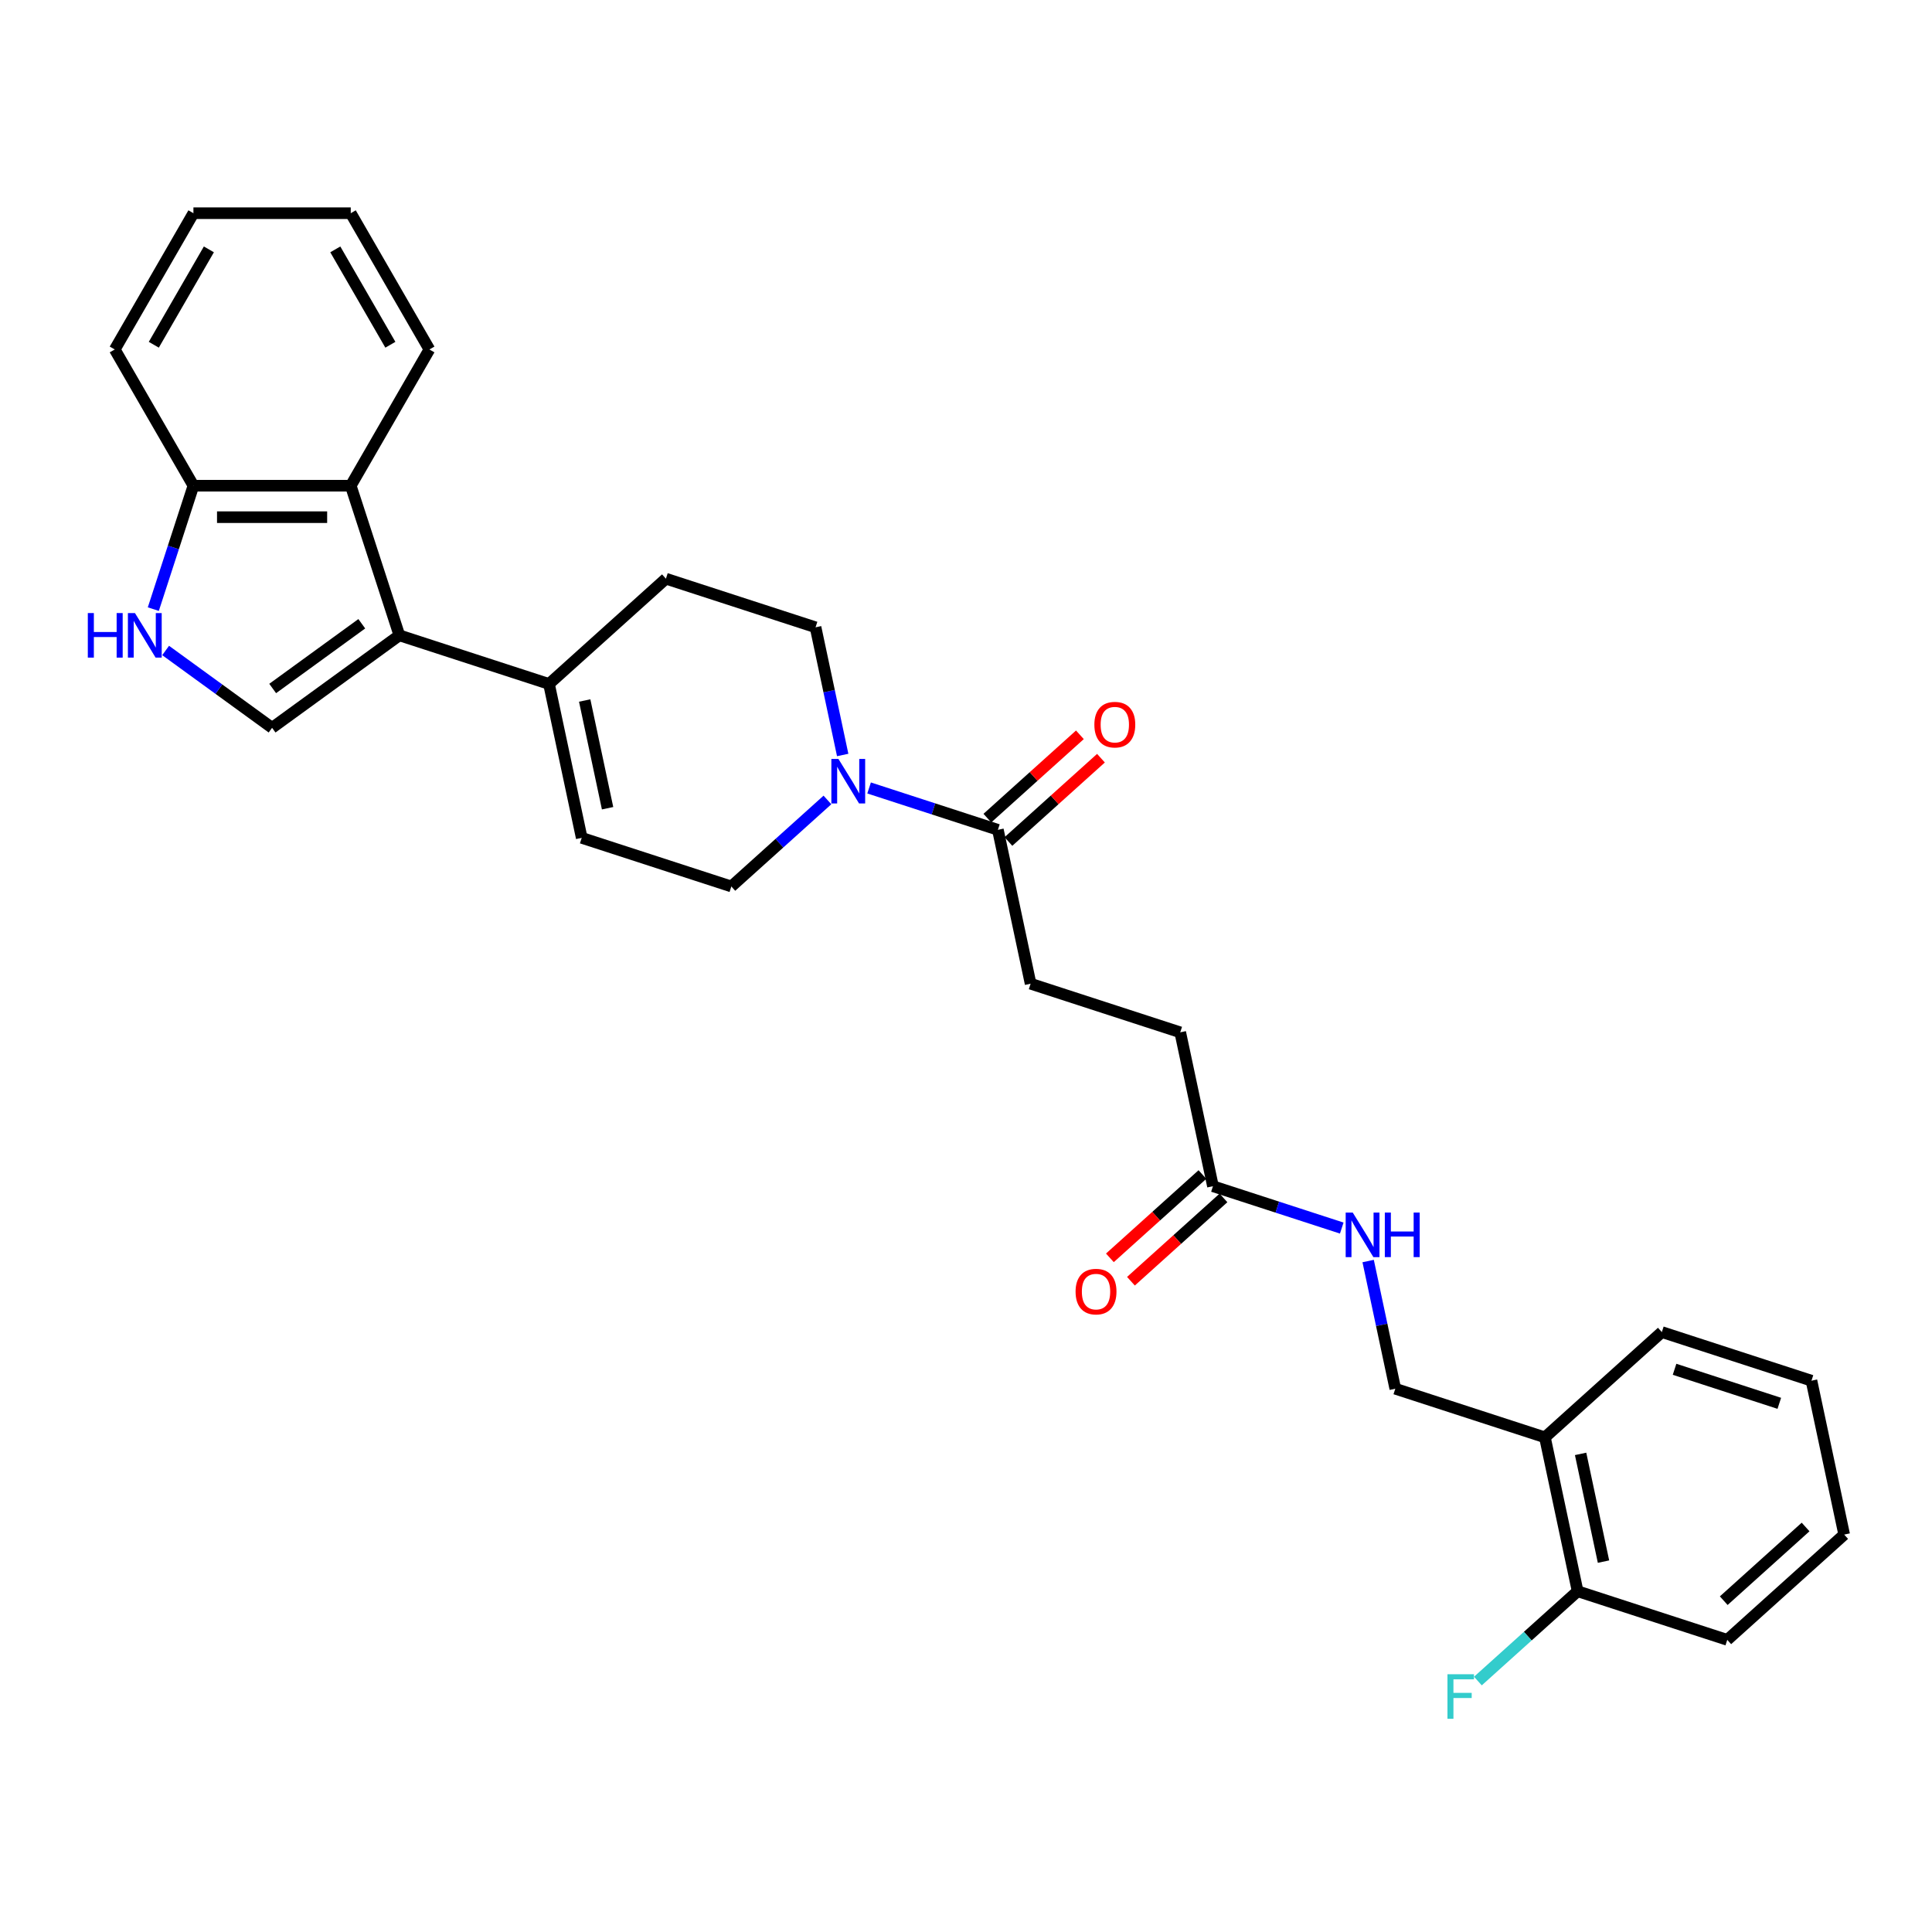 <?xml version='1.0' encoding='iso-8859-1'?>
<svg version='1.1' baseProfile='full'
              xmlns='http://www.w3.org/2000/svg'
                      xmlns:rdkit='http://www.rdkit.org/xml'
                      xmlns:xlink='http://www.w3.org/1999/xlink'
                  xml:space='preserve'
width='1000px' height='1000px' viewBox='0 0 1000 1000'>
<!-- END OF HEADER -->
<rect style='opacity:1.0;fill:#FFFFFF;stroke:none' width='1000' height='1000' x='0' y='0'> </rect>
<path class='bond-0' d='M 206.714,328.852 L 140.832,376.718' style='fill:none;fill-rule:evenodd;stroke:#000000;stroke-width:6px;stroke-linecap:butt;stroke-linejoin:miter;stroke-opacity:1' />
<path class='bond-0' d='M 187.258,322.856 L 141.141,356.362' style='fill:none;fill-rule:evenodd;stroke:#000000;stroke-width:6px;stroke-linecap:butt;stroke-linejoin:miter;stroke-opacity:1' />
<path class='bond-3' d='M 206.714,328.852 L 284.162,354.017' style='fill:none;fill-rule:evenodd;stroke:#000000;stroke-width:6px;stroke-linecap:butt;stroke-linejoin:miter;stroke-opacity:1' />
<path class='bond-4' d='M 206.714,328.852 L 181.549,251.403' style='fill:none;fill-rule:evenodd;stroke:#000000;stroke-width:6px;stroke-linecap:butt;stroke-linejoin:miter;stroke-opacity:1' />
<path class='bond-2' d='M 140.832,376.718 L 113.282,356.702' style='fill:none;fill-rule:evenodd;stroke:#000000;stroke-width:6px;stroke-linecap:butt;stroke-linejoin:miter;stroke-opacity:1' />
<path class='bond-2' d='M 113.282,356.702 L 85.732,336.686' style='fill:none;fill-rule:evenodd;stroke:#0000FF;stroke-width:6px;stroke-linecap:butt;stroke-linejoin:miter;stroke-opacity:1' />
<path class='bond-1' d='M 436.176,390.779 L 429.152,357.735' style='fill:none;fill-rule:evenodd;stroke:#0000FF;stroke-width:6px;stroke-linecap:butt;stroke-linejoin:miter;stroke-opacity:1' />
<path class='bond-1' d='M 429.152,357.735 L 422.129,324.691' style='fill:none;fill-rule:evenodd;stroke:#000000;stroke-width:6px;stroke-linecap:butt;stroke-linejoin:miter;stroke-opacity:1' />
<path class='bond-5' d='M 449.842,407.849 L 483.175,418.68' style='fill:none;fill-rule:evenodd;stroke:#0000FF;stroke-width:6px;stroke-linecap:butt;stroke-linejoin:miter;stroke-opacity:1' />
<path class='bond-5' d='M 483.175,418.68 L 516.508,429.511' style='fill:none;fill-rule:evenodd;stroke:#000000;stroke-width:6px;stroke-linecap:butt;stroke-linejoin:miter;stroke-opacity:1' />
<path class='bond-30' d='M 428.278,414.054 L 403.41,436.445' style='fill:none;fill-rule:evenodd;stroke:#0000FF;stroke-width:6px;stroke-linecap:butt;stroke-linejoin:miter;stroke-opacity:1' />
<path class='bond-30' d='M 403.41,436.445 L 378.542,458.836' style='fill:none;fill-rule:evenodd;stroke:#000000;stroke-width:6px;stroke-linecap:butt;stroke-linejoin:miter;stroke-opacity:1' />
<path class='bond-29' d='M 79.358,315.285 L 89.737,283.344' style='fill:none;fill-rule:evenodd;stroke:#0000FF;stroke-width:6px;stroke-linecap:butt;stroke-linejoin:miter;stroke-opacity:1' />
<path class='bond-29' d='M 89.737,283.344 L 100.115,251.403' style='fill:none;fill-rule:evenodd;stroke:#000000;stroke-width:6px;stroke-linecap:butt;stroke-linejoin:miter;stroke-opacity:1' />
<path class='bond-6' d='M 284.162,354.017 L 301.094,433.672' style='fill:none;fill-rule:evenodd;stroke:#000000;stroke-width:6px;stroke-linecap:butt;stroke-linejoin:miter;stroke-opacity:1' />
<path class='bond-6' d='M 302.633,362.579 L 314.485,418.337' style='fill:none;fill-rule:evenodd;stroke:#000000;stroke-width:6px;stroke-linecap:butt;stroke-linejoin:miter;stroke-opacity:1' />
<path class='bond-13' d='M 284.162,354.017 L 344.68,299.526' style='fill:none;fill-rule:evenodd;stroke:#000000;stroke-width:6px;stroke-linecap:butt;stroke-linejoin:miter;stroke-opacity:1' />
<path class='bond-7' d='M 181.549,251.403 L 100.115,251.403' style='fill:none;fill-rule:evenodd;stroke:#000000;stroke-width:6px;stroke-linecap:butt;stroke-linejoin:miter;stroke-opacity:1' />
<path class='bond-7' d='M 169.334,267.69 L 112.33,267.69' style='fill:none;fill-rule:evenodd;stroke:#000000;stroke-width:6px;stroke-linecap:butt;stroke-linejoin:miter;stroke-opacity:1' />
<path class='bond-21' d='M 181.549,251.403 L 222.266,180.879' style='fill:none;fill-rule:evenodd;stroke:#000000;stroke-width:6px;stroke-linecap:butt;stroke-linejoin:miter;stroke-opacity:1' />
<path class='bond-15' d='M 521.957,435.562 L 545.905,414' style='fill:none;fill-rule:evenodd;stroke:#000000;stroke-width:6px;stroke-linecap:butt;stroke-linejoin:miter;stroke-opacity:1' />
<path class='bond-15' d='M 545.905,414 L 569.853,392.437' style='fill:none;fill-rule:evenodd;stroke:#FF0000;stroke-width:6px;stroke-linecap:butt;stroke-linejoin:miter;stroke-opacity:1' />
<path class='bond-15' d='M 511.059,423.459 L 535.007,401.896' style='fill:none;fill-rule:evenodd;stroke:#000000;stroke-width:6px;stroke-linecap:butt;stroke-linejoin:miter;stroke-opacity:1' />
<path class='bond-15' d='M 535.007,401.896 L 558.955,380.334' style='fill:none;fill-rule:evenodd;stroke:#FF0000;stroke-width:6px;stroke-linecap:butt;stroke-linejoin:miter;stroke-opacity:1' />
<path class='bond-17' d='M 516.508,429.511 L 533.44,509.165' style='fill:none;fill-rule:evenodd;stroke:#000000;stroke-width:6px;stroke-linecap:butt;stroke-linejoin:miter;stroke-opacity:1' />
<path class='bond-10' d='M 301.094,433.672 L 378.542,458.836' style='fill:none;fill-rule:evenodd;stroke:#000000;stroke-width:6px;stroke-linecap:butt;stroke-linejoin:miter;stroke-opacity:1' />
<path class='bond-23' d='M 100.115,251.403 L 59.398,180.879' style='fill:none;fill-rule:evenodd;stroke:#000000;stroke-width:6px;stroke-linecap:butt;stroke-linejoin:miter;stroke-opacity:1' />
<path class='bond-8' d='M 627.819,613.985 L 610.888,534.33' style='fill:none;fill-rule:evenodd;stroke:#000000;stroke-width:6px;stroke-linecap:butt;stroke-linejoin:miter;stroke-opacity:1' />
<path class='bond-11' d='M 627.819,613.985 L 661.153,624.816' style='fill:none;fill-rule:evenodd;stroke:#000000;stroke-width:6px;stroke-linecap:butt;stroke-linejoin:miter;stroke-opacity:1' />
<path class='bond-11' d='M 661.153,624.816 L 694.486,635.646' style='fill:none;fill-rule:evenodd;stroke:#0000FF;stroke-width:6px;stroke-linecap:butt;stroke-linejoin:miter;stroke-opacity:1' />
<path class='bond-18' d='M 622.37,607.933 L 598.423,629.496' style='fill:none;fill-rule:evenodd;stroke:#000000;stroke-width:6px;stroke-linecap:butt;stroke-linejoin:miter;stroke-opacity:1' />
<path class='bond-18' d='M 598.423,629.496 L 574.475,651.058' style='fill:none;fill-rule:evenodd;stroke:#FF0000;stroke-width:6px;stroke-linecap:butt;stroke-linejoin:miter;stroke-opacity:1' />
<path class='bond-18' d='M 633.269,620.037 L 609.321,641.599' style='fill:none;fill-rule:evenodd;stroke:#000000;stroke-width:6px;stroke-linecap:butt;stroke-linejoin:miter;stroke-opacity:1' />
<path class='bond-18' d='M 609.321,641.599 L 585.373,663.162' style='fill:none;fill-rule:evenodd;stroke:#FF0000;stroke-width:6px;stroke-linecap:butt;stroke-linejoin:miter;stroke-opacity:1' />
<path class='bond-9' d='M 799.648,743.969 L 722.199,718.804' style='fill:none;fill-rule:evenodd;stroke:#000000;stroke-width:6px;stroke-linecap:butt;stroke-linejoin:miter;stroke-opacity:1' />
<path class='bond-16' d='M 799.648,743.969 L 816.579,823.624' style='fill:none;fill-rule:evenodd;stroke:#000000;stroke-width:6px;stroke-linecap:butt;stroke-linejoin:miter;stroke-opacity:1' />
<path class='bond-16' d='M 818.119,752.531 L 829.971,808.289' style='fill:none;fill-rule:evenodd;stroke:#000000;stroke-width:6px;stroke-linecap:butt;stroke-linejoin:miter;stroke-opacity:1' />
<path class='bond-22' d='M 799.648,743.969 L 860.166,689.479' style='fill:none;fill-rule:evenodd;stroke:#000000;stroke-width:6px;stroke-linecap:butt;stroke-linejoin:miter;stroke-opacity:1' />
<path class='bond-14' d='M 708.152,652.716 L 715.176,685.76' style='fill:none;fill-rule:evenodd;stroke:#0000FF;stroke-width:6px;stroke-linecap:butt;stroke-linejoin:miter;stroke-opacity:1' />
<path class='bond-14' d='M 715.176,685.76 L 722.199,718.804' style='fill:none;fill-rule:evenodd;stroke:#000000;stroke-width:6px;stroke-linecap:butt;stroke-linejoin:miter;stroke-opacity:1' />
<path class='bond-12' d='M 422.129,324.691 L 344.68,299.526' style='fill:none;fill-rule:evenodd;stroke:#000000;stroke-width:6px;stroke-linecap:butt;stroke-linejoin:miter;stroke-opacity:1' />
<path class='bond-20' d='M 816.579,823.624 L 790.767,846.865' style='fill:none;fill-rule:evenodd;stroke:#000000;stroke-width:6px;stroke-linecap:butt;stroke-linejoin:miter;stroke-opacity:1' />
<path class='bond-20' d='M 790.767,846.865 L 764.954,870.107' style='fill:none;fill-rule:evenodd;stroke:#33CCCC;stroke-width:6px;stroke-linecap:butt;stroke-linejoin:miter;stroke-opacity:1' />
<path class='bond-24' d='M 816.579,823.624 L 894.028,848.788' style='fill:none;fill-rule:evenodd;stroke:#000000;stroke-width:6px;stroke-linecap:butt;stroke-linejoin:miter;stroke-opacity:1' />
<path class='bond-19' d='M 533.44,509.165 L 610.888,534.33' style='fill:none;fill-rule:evenodd;stroke:#000000;stroke-width:6px;stroke-linecap:butt;stroke-linejoin:miter;stroke-opacity:1' />
<path class='bond-25' d='M 222.266,180.879 L 181.549,110.355' style='fill:none;fill-rule:evenodd;stroke:#000000;stroke-width:6px;stroke-linecap:butt;stroke-linejoin:miter;stroke-opacity:1' />
<path class='bond-25' d='M 202.054,178.444 L 173.552,129.077' style='fill:none;fill-rule:evenodd;stroke:#000000;stroke-width:6px;stroke-linecap:butt;stroke-linejoin:miter;stroke-opacity:1' />
<path class='bond-26' d='M 860.166,689.479 L 937.614,714.643' style='fill:none;fill-rule:evenodd;stroke:#000000;stroke-width:6px;stroke-linecap:butt;stroke-linejoin:miter;stroke-opacity:1' />
<path class='bond-26' d='M 866.75,708.743 L 920.964,726.358' style='fill:none;fill-rule:evenodd;stroke:#000000;stroke-width:6px;stroke-linecap:butt;stroke-linejoin:miter;stroke-opacity:1' />
<path class='bond-31' d='M 59.398,180.879 L 100.115,110.355' style='fill:none;fill-rule:evenodd;stroke:#000000;stroke-width:6px;stroke-linecap:butt;stroke-linejoin:miter;stroke-opacity:1' />
<path class='bond-31' d='M 79.61,178.444 L 108.112,129.077' style='fill:none;fill-rule:evenodd;stroke:#000000;stroke-width:6px;stroke-linecap:butt;stroke-linejoin:miter;stroke-opacity:1' />
<path class='bond-32' d='M 894.028,848.788 L 954.545,794.298' style='fill:none;fill-rule:evenodd;stroke:#000000;stroke-width:6px;stroke-linecap:butt;stroke-linejoin:miter;stroke-opacity:1' />
<path class='bond-32' d='M 892.207,828.511 L 934.57,790.368' style='fill:none;fill-rule:evenodd;stroke:#000000;stroke-width:6px;stroke-linecap:butt;stroke-linejoin:miter;stroke-opacity:1' />
<path class='bond-27' d='M 181.549,110.355 L 100.115,110.355' style='fill:none;fill-rule:evenodd;stroke:#000000;stroke-width:6px;stroke-linecap:butt;stroke-linejoin:miter;stroke-opacity:1' />
<path class='bond-28' d='M 937.614,714.643 L 954.545,794.298' style='fill:none;fill-rule:evenodd;stroke:#000000;stroke-width:6px;stroke-linecap:butt;stroke-linejoin:miter;stroke-opacity:1' />
<path  class='atom-2' d='M 433.962 392.815
L 441.519 405.03
Q 442.268 406.235, 443.474 408.418
Q 444.679 410.6, 444.744 410.73
L 444.744 392.815
L 447.806 392.815
L 447.806 415.877
L 444.646 415.877
L 436.535 402.522
Q 435.591 400.958, 434.581 399.167
Q 433.604 397.375, 433.311 396.821
L 433.311 415.877
L 430.314 415.877
L 430.314 392.815
L 433.962 392.815
' fill='#0000FF'/>
<path  class='atom-3' d='M 45.455 317.321
L 48.582 317.321
L 48.582 327.126
L 60.373 327.126
L 60.373 317.321
L 63.5 317.321
L 63.5 340.383
L 60.373 340.383
L 60.373 329.732
L 48.582 329.732
L 48.582 340.383
L 45.455 340.383
L 45.455 317.321
' fill='#0000FF'/>
<path  class='atom-3' d='M 69.852 317.321
L 77.409 329.536
Q 78.159 330.741, 79.364 332.924
Q 80.569 335.106, 80.634 335.237
L 80.634 317.321
L 83.696 317.321
L 83.696 340.383
L 80.537 340.383
L 72.426 327.028
Q 71.481 325.464, 70.471 323.673
Q 69.494 321.881, 69.201 321.328
L 69.201 340.383
L 66.204 340.383
L 66.204 317.321
L 69.852 317.321
' fill='#0000FF'/>
<path  class='atom-12' d='M 700.17 627.618
L 707.728 639.833
Q 708.477 641.039, 709.682 643.221
Q 710.887 645.404, 710.952 645.534
L 710.952 627.618
L 714.014 627.618
L 714.014 650.681
L 710.855 650.681
L 702.744 637.325
Q 701.799 635.762, 700.789 633.97
Q 699.812 632.179, 699.519 631.625
L 699.519 650.681
L 696.522 650.681
L 696.522 627.618
L 700.17 627.618
' fill='#0000FF'/>
<path  class='atom-12' d='M 716.783 627.618
L 719.91 627.618
L 719.91 637.423
L 731.702 637.423
L 731.702 627.618
L 734.829 627.618
L 734.829 650.681
L 731.702 650.681
L 731.702 640.029
L 719.91 640.029
L 719.91 650.681
L 716.783 650.681
L 716.783 627.618
' fill='#0000FF'/>
<path  class='atom-16' d='M 566.44 375.085
Q 566.44 369.548, 569.176 366.453
Q 571.912 363.359, 577.026 363.359
Q 582.14 363.359, 584.876 366.453
Q 587.612 369.548, 587.612 375.085
Q 587.612 380.688, 584.844 383.88
Q 582.075 387.04, 577.026 387.04
Q 571.945 387.04, 569.176 383.88
Q 566.44 380.721, 566.44 375.085
M 577.026 384.434
Q 580.544 384.434, 582.433 382.089
Q 584.355 379.711, 584.355 375.085
Q 584.355 370.558, 582.433 368.278
Q 580.544 365.965, 577.026 365.965
Q 573.508 365.965, 571.586 368.245
Q 569.697 370.525, 569.697 375.085
Q 569.697 379.743, 571.586 382.089
Q 573.508 384.434, 577.026 384.434
' fill='#FF0000'/>
<path  class='atom-19' d='M 556.715 668.54
Q 556.715 663.003, 559.452 659.908
Q 562.188 656.814, 567.302 656.814
Q 572.416 656.814, 575.152 659.908
Q 577.888 663.003, 577.888 668.54
Q 577.888 674.143, 575.12 677.335
Q 572.351 680.495, 567.302 680.495
Q 562.22 680.495, 559.452 677.335
Q 556.715 674.175, 556.715 668.54
M 567.302 677.889
Q 570.82 677.889, 572.709 675.544
Q 574.631 673.166, 574.631 668.54
Q 574.631 664.012, 572.709 661.732
Q 570.82 659.42, 567.302 659.42
Q 563.784 659.42, 561.862 661.7
Q 559.973 663.98, 559.973 668.54
Q 559.973 673.198, 561.862 675.544
Q 563.784 677.889, 567.302 677.889
' fill='#FF0000'/>
<path  class='atom-21' d='M 749.205 866.583
L 762.918 866.583
L 762.918 869.221
L 752.299 869.221
L 752.299 876.225
L 761.746 876.225
L 761.746 878.896
L 752.299 878.896
L 752.299 889.645
L 749.205 889.645
L 749.205 866.583
' fill='#33CCCC'/>
</svg>
